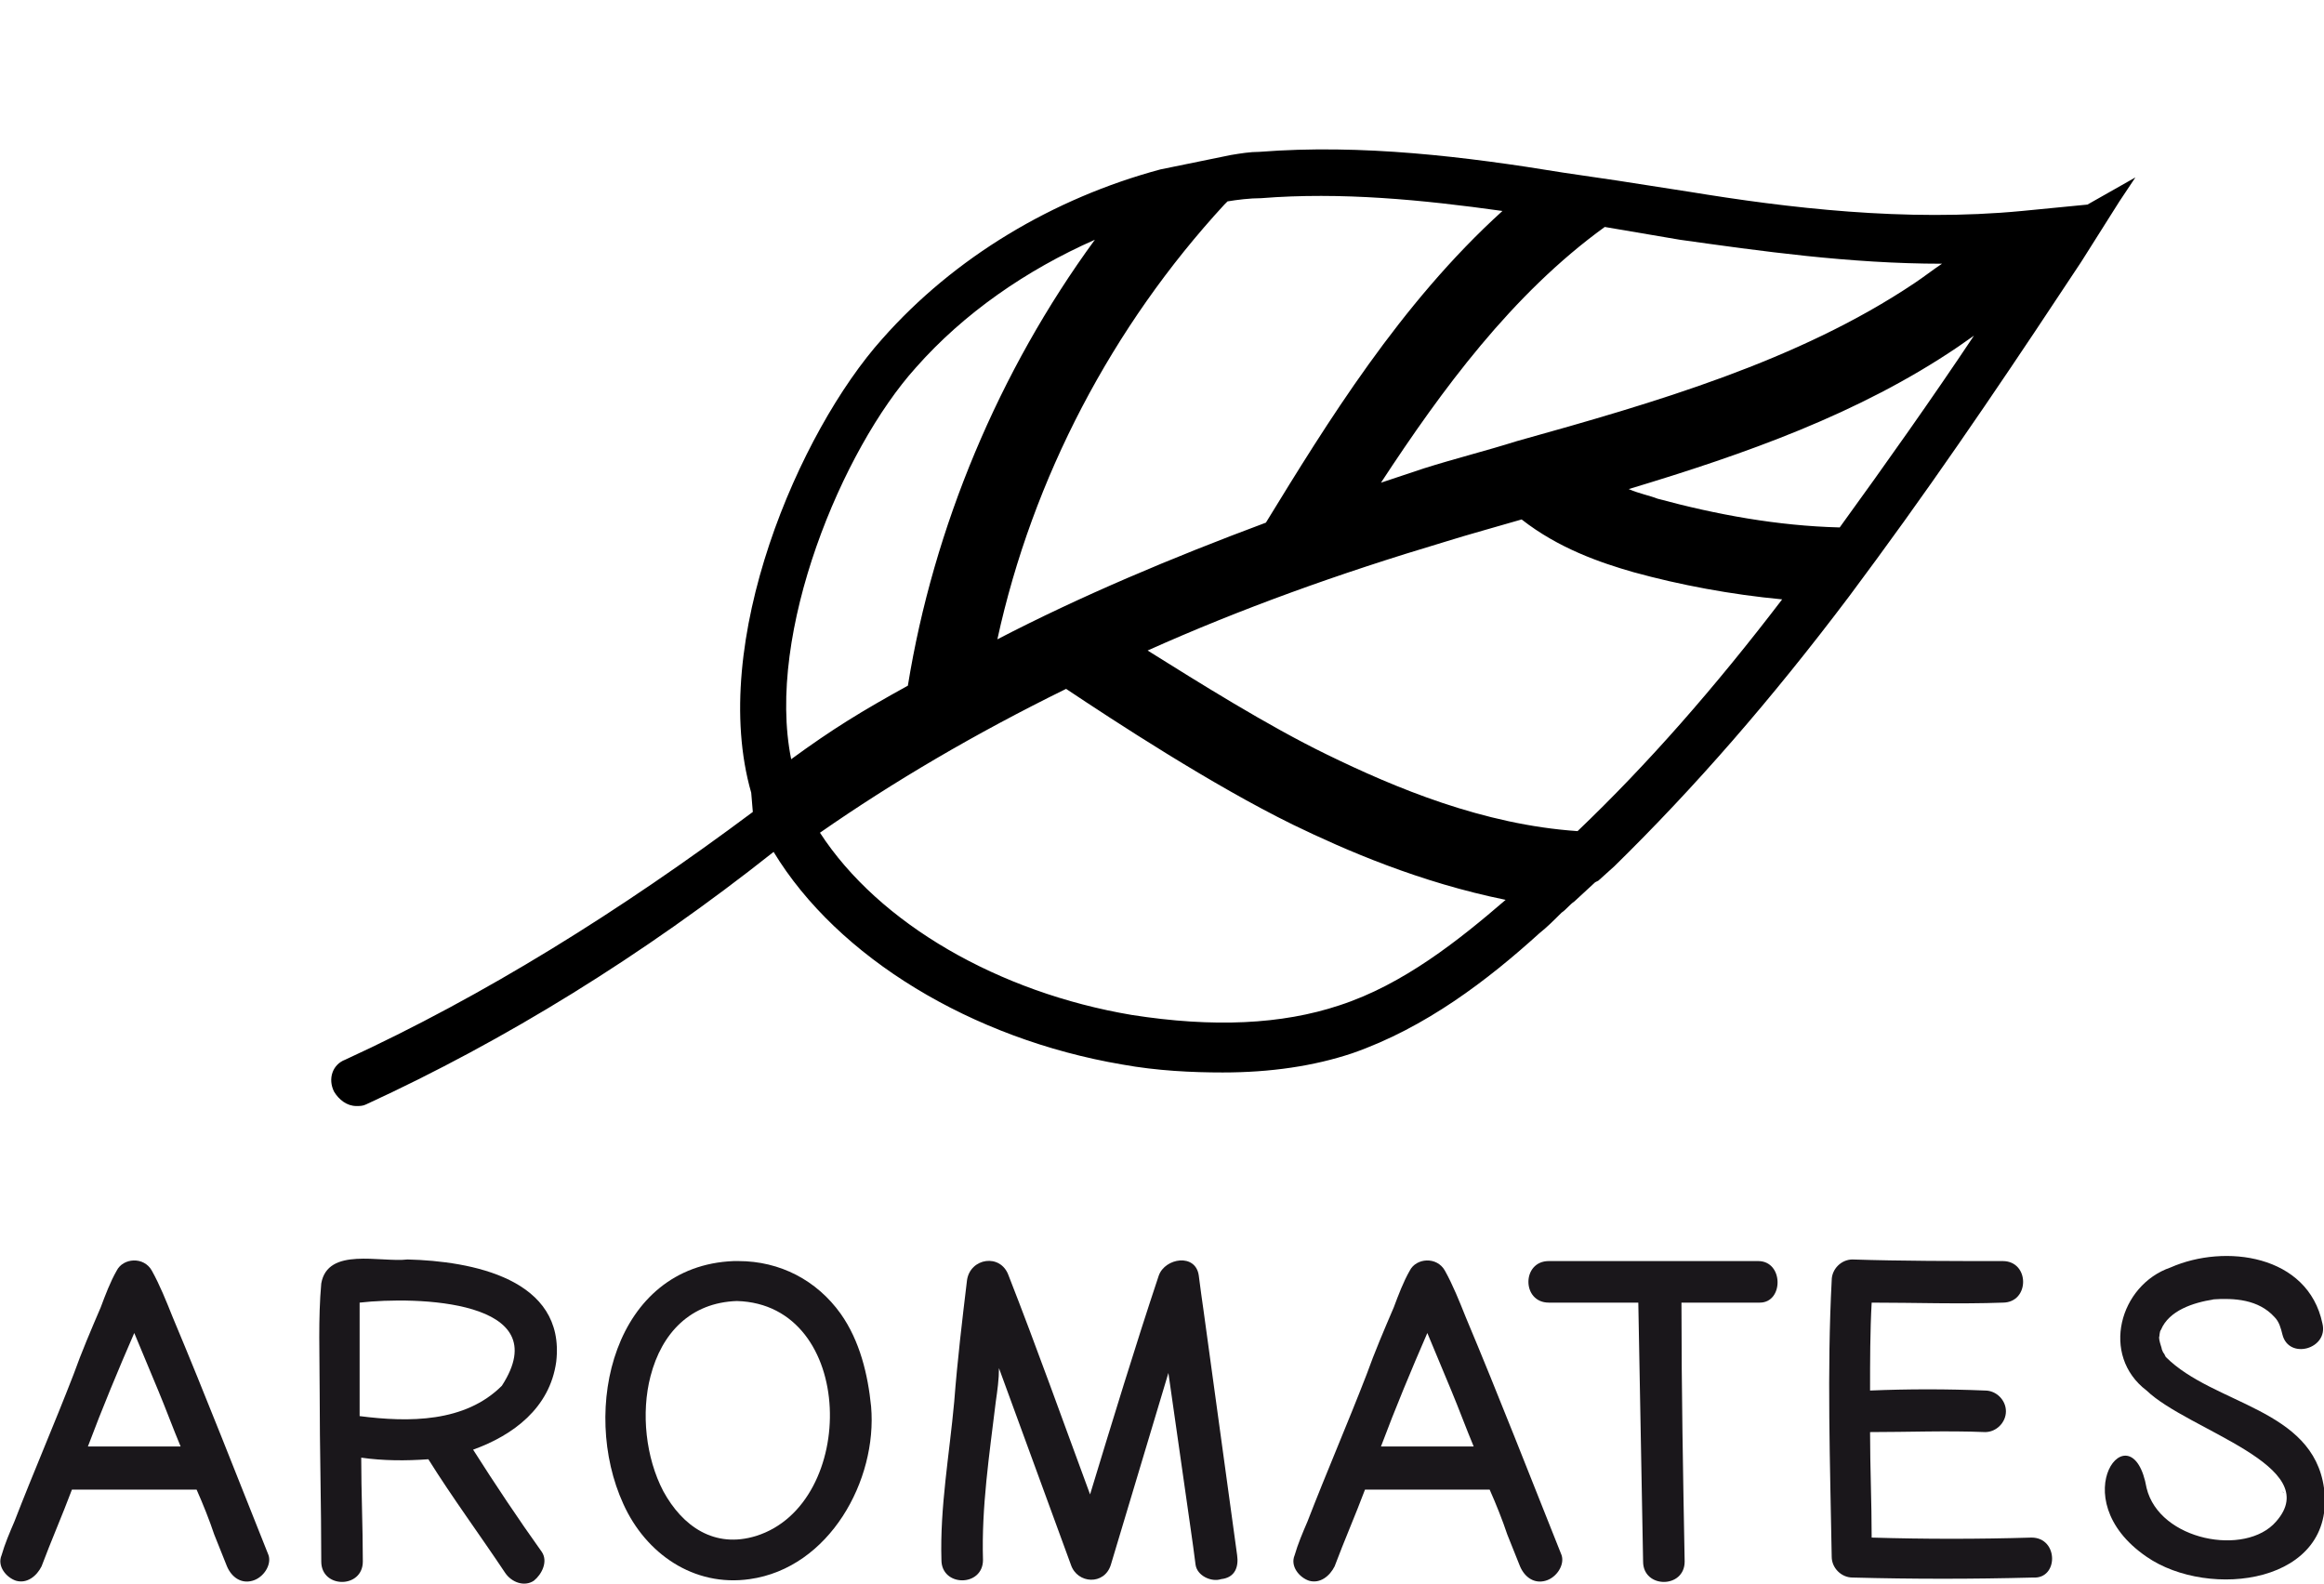 <?xml version="1.0" encoding="utf-8"?>
<!-- Generator: Adobe Illustrator 26.2.1, SVG Export Plug-In . SVG Version: 6.00 Build 0)  -->
<svg version="1.1" id="Calque_1" xmlns="http://www.w3.org/2000/svg" xmlns:xlink="http://www.w3.org/1999/xlink" x="0px" y="0px"
	 viewBox="0 0 145.4 99.1" style="enable-background:new 0 0 145.4 99.1;" xml:space="preserve">
<style type="text/css">
	.st0{fill:#1A171B;}
</style>
<g>
	<g>
		<path class="st0" d="M25.5,78.8c-1.7,0.2-5-0.8-5.4,1.5c-0.2,2.2-0.1,4.5-0.1,6.8c0,3.5,0.1,7.1,0.1,10.6c0,1.7,2.6,1.7,2.6,0
			c0-2.2-0.1-4.3-0.1-6.5c1.4,0.2,2.8,0.2,4.2,0.1c1.5,2.4,3.2,4.7,4.8,7.1c0.4,0.6,1.2,0.9,1.8,0.5c0.5-0.4,0.9-1.2,0.5-1.8
			c-1.5-2.1-2.9-4.2-4.3-6.4c2.5-0.9,4.8-2.6,5.2-5.5C35.4,80,29.5,78.9,25.5,78.8z M31.4,86.7c-2.3,2.3-5.8,2.3-8.9,1.9
			c0-2.4,0-4.7,0-7.1C26,81.1,34.9,81.3,31.4,86.7z"/>
		<path class="st0" d="M52.6,82.2c-1.5-2.1-3.8-3.3-6.4-3.3c-0.1,0-0.2,0-0.3,0c-7.5,0.3-9.6,9.3-6.9,15.2c1.4,3.1,4.4,5.2,7.9,4.7
			c5-0.7,8-6.2,7.6-10.8C54.3,86,53.8,83.9,52.6,82.2z M47.3,96.1c-2.6,0.8-4.6-0.6-5.8-2.8c-1.1-2.1-1.4-4.9-0.8-7.2
			c0.7-2.7,2.5-4.6,5.4-4.7C53.6,81.6,53.7,94.1,47.3,96.1z"/>
		<path class="st0" d="M110,78.9c-1,0-12.5,0-13.1,0c-1.7,0-1.7,2.6,0,2.6h5.6c0.1,5.4,0.2,10.8,0.3,16.2c0,1.7,2.6,1.7,2.6,0
			c-0.1-5.4-0.2-10.8-0.2-16.2c1.1,0,3.8,0,4.9,0C111.6,81.5,111.6,78.9,110,78.9z"/>
		<path class="st0" d="M75.3,82c-0.1-0.7-0.2-1.4-0.3-2.2c-0.2-1.4-2.1-1.1-2.5,0c-1.5,4.5-2.9,9.1-4.3,13.7
			c-1.7-4.6-3.3-9.1-5.1-13.7c-0.5-1.4-2.4-1.1-2.6,0.3c-0.3,2.5-0.6,5-0.8,7.6c-0.3,3.3-0.9,6.6-0.8,9.9c0,1.7,2.6,1.7,2.6,0
			c-0.1-3.3,0.4-6.6,0.8-9.9c0.1-0.7,0.2-1.4,0.2-2.1c1.5,4.1,3,8.2,4.5,12.3c0.4,1.2,2.1,1.3,2.5,0c1.2-4,2.4-8,3.6-12l1.4,9.8
			c0.1,0.7,0.2,1.4,0.3,2.2c0.1,0.7,1,1.1,1.6,0.9c0.9-0.1,1.1-0.8,1-1.5C76.7,92.2,76,87.1,75.3,82z"/>
		<path class="st0" d="M127.1,96.2c-3.3,0.1-6.7,0.1-10,0c0-2.2-0.1-4.4-0.1-6.6c2.4,0,4.8-0.1,7.2,0c0.7,0,1.3-0.6,1.3-1.3
			c0-0.7-0.6-1.3-1.3-1.3c-2.4-0.1-4.8-0.1-7.2,0c0-1.8,0-3.7,0.1-5.5c2.7,0,5.5,0.1,8.2,0c1.7,0,1.7-2.6,0-2.6
			c-3.1,0-6.3,0-9.4-0.1c-0.7,0-1.3,0.6-1.3,1.3c-0.3,5.7-0.1,11.5,0,17.3c0,0.7,0.6,1.3,1.3,1.3c3.8,0.1,7.5,0.1,11.3,0
			C128.8,98.8,128.8,96.2,127.1,96.2z"/>
		<path class="st0" d="M145.4,93.1c-0.7-5-6.9-5.2-9.9-8.2l-0.1-0.2c-0.1-0.1-0.1-0.2-0.2-0.4c0.2,0.4-0.2-0.5-0.1-0.7
			c0,0.1,0-0.3,0.1-0.4c0.5-1.2,2-1.7,3.3-1.9c0,0,0,0-0.1,0c1.4-0.1,2.9,0,3.9,1.1c0.3,0.3,0.4,0.7,0.5,1.1
			c0.4,1.6,2.9,0.9,2.5-0.7c-0.9-4.3-6.1-5-9.5-3.5c-3.2,1.1-4.4,5.5-1.5,7.7c2.6,2.5,11.2,4.7,8.1,8.2c-1.9,2.2-7.3,1.2-8.1-2.1
			c-0.9-5.1-5.4,0.6,0,4.3C138.2,100.1,146.2,99.1,145.4,93.1z"/>
		<path class="st0" d="M142.8,93.3C142.9,93.5,142.9,93.4,142.8,93.3L142.8,93.3z"/>
		<path class="st0" d="M91.7,82.4c-0.4-1-0.8-2-1.3-2.9c-0.5-0.9-1.8-0.8-2.2,0c-0.4,0.7-0.7,1.5-1,2.3c-0.6,1.4-1.2,2.8-1.7,4.2
			c-1.2,3.1-2.5,6.1-3.7,9.2c-0.3,0.7-0.6,1.4-0.8,2.1c-0.3,0.7,0.3,1.4,0.9,1.6c0.7,0.2,1.3-0.3,1.6-0.9c0.6-1.6,1.3-3.2,1.9-4.8
			h7.4h0.4c0.4,0.9,0.8,1.9,1.1,2.8l0.8,2c0.3,0.7,0.9,1.1,1.6,0.9c0.7-0.2,1.2-1,1-1.6C95.7,92.3,93.8,87.4,91.7,82.4z M86.4,90.5
			c0.9-2.4,1.9-4.8,2.9-7.1c0.5,1.2,1,2.4,1.5,3.6s0.9,2.3,1.4,3.5H86.4z"/>
		<path class="st0" d="M10.8,82.4c-0.4-1-0.8-2-1.3-2.9c-0.5-0.9-1.8-0.8-2.2,0c-0.4,0.7-0.7,1.5-1,2.3c-0.6,1.4-1.2,2.8-1.7,4.2
			c-1.2,3.1-2.5,6.1-3.7,9.2c-0.3,0.7-0.6,1.4-0.8,2.1C-0.2,98,0.4,98.7,1,98.9c0.7,0.2,1.3-0.3,1.6-0.9c0.6-1.6,1.3-3.2,1.9-4.8
			h7.4h0.4c0.4,0.9,0.8,1.9,1.1,2.8l0.8,2c0.3,0.7,0.9,1.1,1.6,0.9c0.7-0.2,1.2-1,1-1.6C14.8,92.3,12.9,87.4,10.8,82.4z M5.5,90.5
			c0.9-2.4,1.9-4.8,2.9-7.1c0.5,1.2,1,2.4,1.5,3.6s0.9,2.3,1.4,3.5H5.5z"/>
	</g>
</g>
<path d="M132.6,12.6l1-1.5l-3,1.7l-4.1,0.4c-7.3,0.7-14.7-0.2-20.8-1.2l-4.5-0.7l0,0l-3.4-0.5c-6.1-1-12.6-1.8-19-1.3
	c-0.6,0-1.2,0.1-1.8,0.2l-4.4,0.9c-6.7,1.8-12.9,5.5-17.4,10.6c-5.2,5.8-10.9,19-8.2,28.4l0.1,1.2C38.8,57,30.3,62.3,21.6,66.3
	c-0.8,0.3-1.1,1.2-0.7,2c0.3,0.5,0.8,0.9,1.4,0.9c0.2,0,0.4,0,0.6-0.1c8.7-4,17.3-9.3,25.5-15.8c4,6.6,12.4,11.7,21.8,13.3
	c2.2,0.4,4.4,0.5,6.3,0.5c3,0,5.7-0.4,8.1-1.2c4.6-1.6,8.5-4.6,11.7-7.5c0.5-0.4,0.9-0.8,1.4-1.3c0.3-0.2,0.5-0.5,0.8-0.7l1.3-1.2
	l0,0l0.2-0.1l1-0.9l0,0c5-4.9,9.8-10.4,14.7-16.9l1.7-2.3l0,0c4.7-6.4,9.1-13,12.8-18.6L132.6,12.6L132.6,12.6L132.6,12.6z
	 M121.5,16.5c-0.6,0.4-1.1,0.8-1.7,1.2c-7.3,4.9-16.3,7.5-24.9,9.9l0,0c-1.9,0.6-3.9,1.1-5.8,1.7c-0.9,0.3-1.8,0.6-2.7,0.9
	c3.8-5.8,8.2-11.8,14-16l4.7,0.8C110.1,15.7,115.7,16.5,121.5,16.5z M78.9,12.4L78.9,12.4c5-0.4,10.1,0.1,15.1,0.8
	c-6.4,5.8-11,13.3-14.8,19.5c-5.9,2.2-11.6,4.6-16.8,7.3c2.2-10.1,7.2-19.6,14.2-27.2c0.1-0.1,0.1-0.1,0.2-0.2
	C77.4,12.5,78.2,12.4,78.9,12.4z M57.3,23c3-3.4,6.9-6.1,11.2-8c-6,8.2-10.1,18-11.7,27.9c-2.9,1.6-4.7,2.7-7.3,4.6
	C47.9,39.6,52.7,28.1,57.3,23z M83.8,62.9c-3.6,1.2-7.9,1.4-13,0.6c-8.3-1.4-15.8-5.7-19.5-11.4c4.6-3.2,9.7-6.2,15.4-9
	c3,2,9.1,6,14.2,8.5c3.3,1.6,7.9,3.6,13.3,4.7C91.3,58.8,87.8,61.6,83.8,62.9z M98.7,52c-5.9-0.4-11.4-2.7-15.7-4.8
	c-3.7-1.8-8-4.5-11.2-6.5c5.8-2.6,11.9-4.8,18.6-6.8c1.6-0.5,3.1-0.9,4.8-1.4c2.3,1.8,4.9,2.7,7,3.3c2.9,0.8,6.1,1.4,9.3,1.7
	C107.3,43,103.1,47.8,98.7,52z M115.1,33c-3.9-0.1-7.7-0.8-11.4-1.8c-0.5-0.2-1.1-0.3-1.8-0.6c7.3-2.2,14.4-4.7,20.6-8.9
	c0.3-0.2,0.7-0.5,1-0.7C120.9,24.9,118,29,115.1,33z"/>
</svg>
